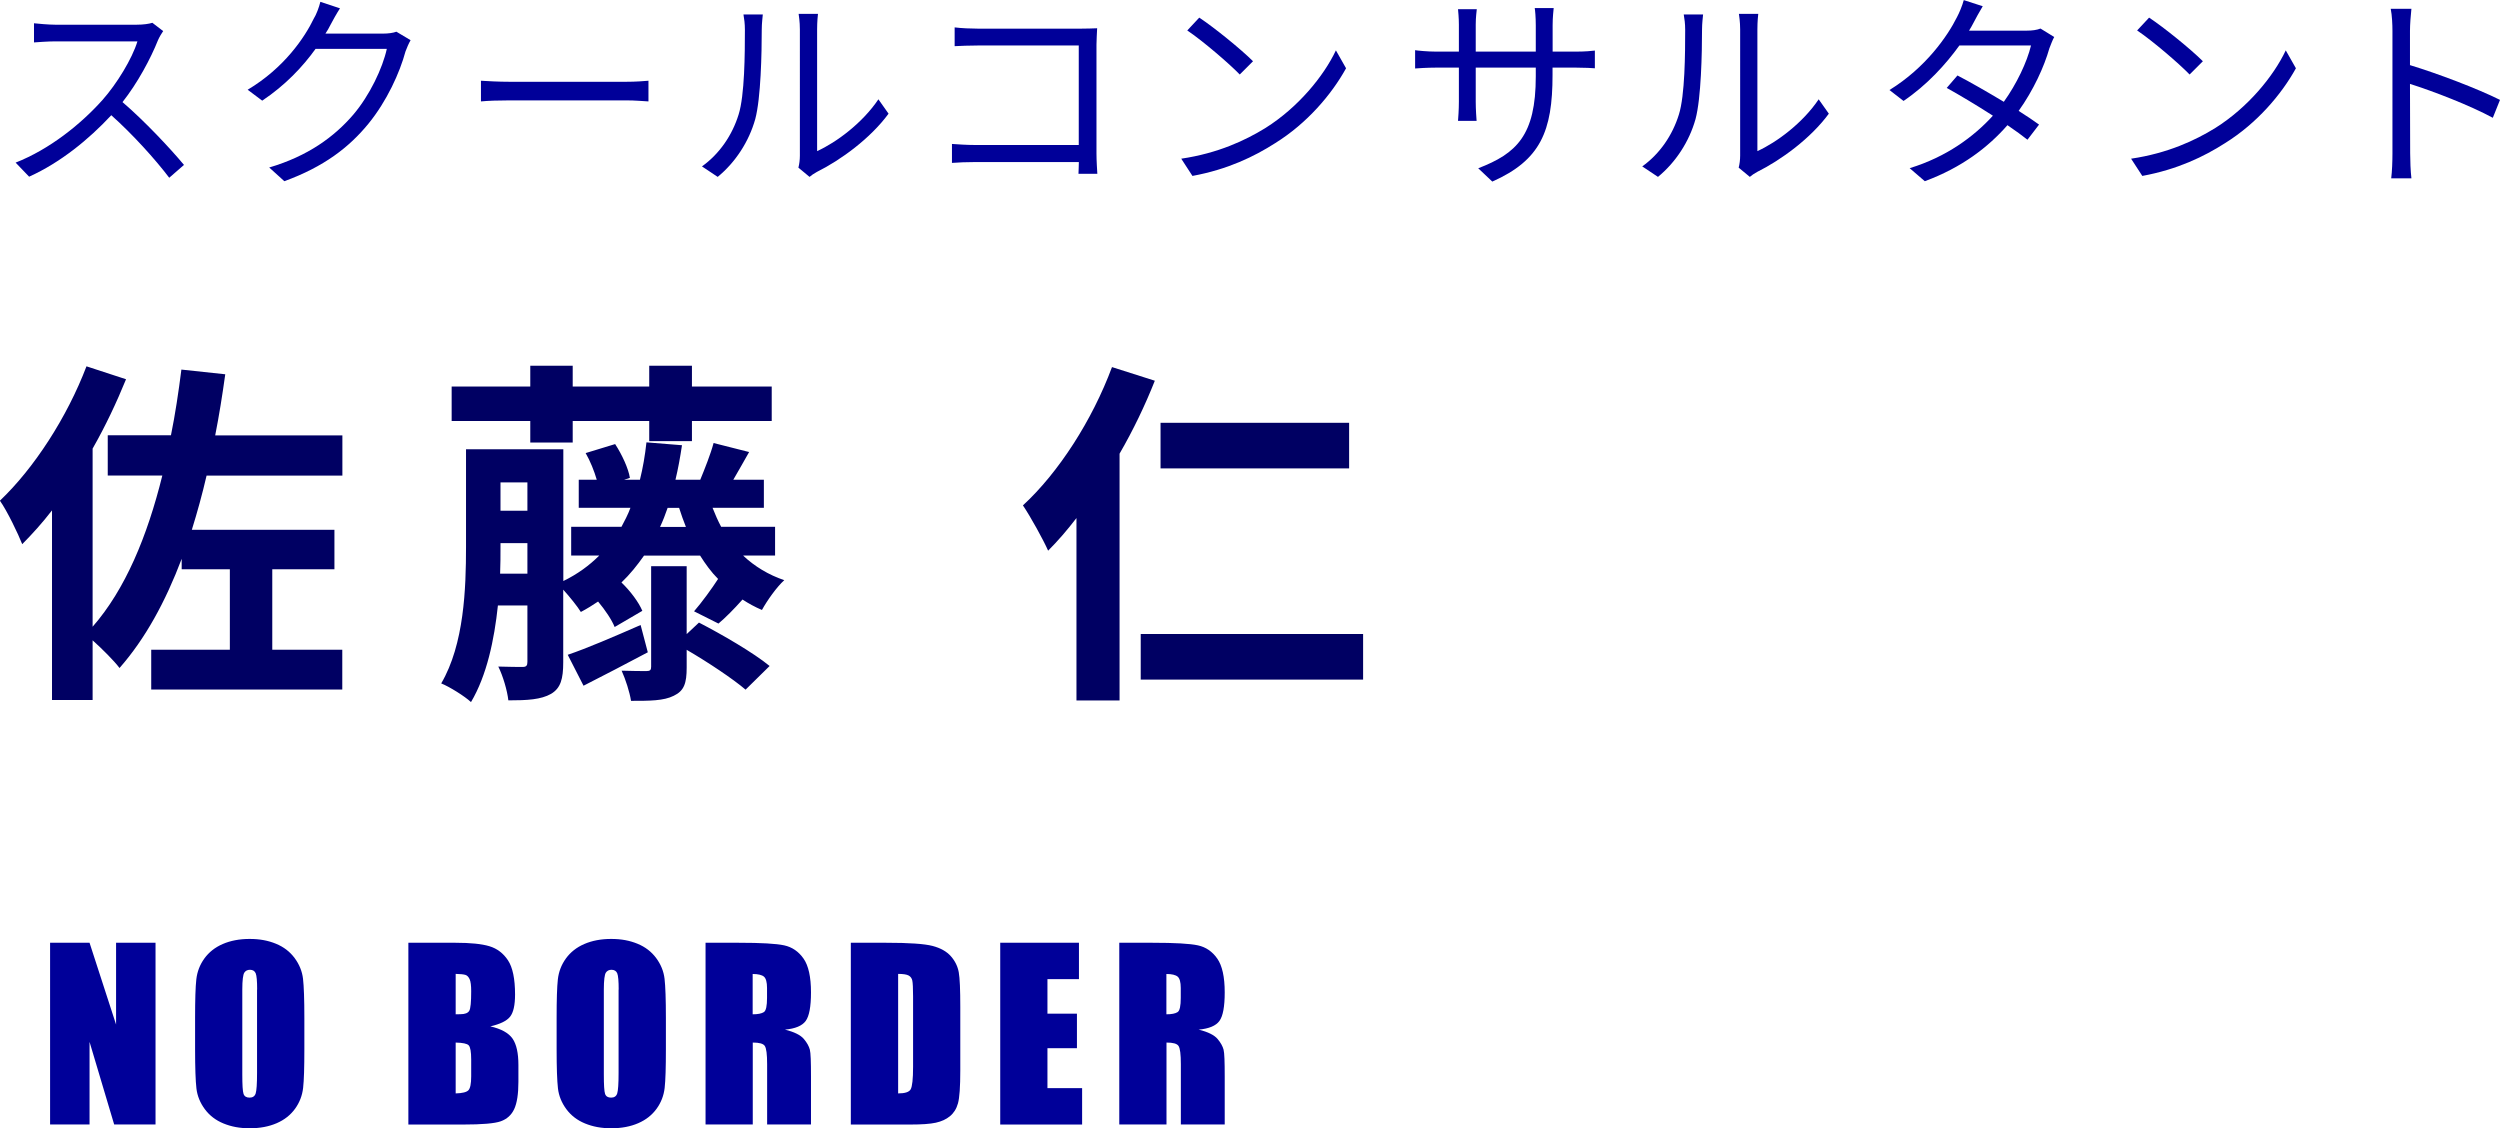 <?xml version="1.0" encoding="UTF-8"?>
<svg id="_レイヤー_2" data-name="レイヤー 2" xmlns="http://www.w3.org/2000/svg" width="261.04" height="117.81" viewBox="0 0 261.04 117.81">
  <defs>
    <style>
      .cls-1 {
        fill: #000063;
      }

      .cls-2 {
        isolation: isolate;
      }

      .cls-3 {
        fill: #009;
      }
    </style>
  </defs>
  <g id="txt_ph_obj" data-name="txt ph obj">
    <g>
      <g class="cls-2">
        <path class="cls-3" d="m17.04,3.24c-.13.18-.42.66-.55.97-.75,1.89-2.13,4.47-3.7,6.45,2.31,1.98,4.99,4.84,6.42,6.56l-1.54,1.34c-1.47-1.94-3.81-4.53-6.05-6.53-2.35,2.53-5.32,4.95-8.58,6.42l-1.41-1.47c3.54-1.39,6.8-4,9.07-6.54,1.5-1.69,3.1-4.31,3.65-6.12H5.77c-.77,0-1.98.09-2.22.11v-2c.31.04,1.56.15,2.22.15h8.49c.73,0,1.3-.09,1.65-.2l1.12.86Z"/>
        <path class="cls-3" d="m42.87,4.2c-.18.31-.4.81-.53,1.17-.59,2.2-1.94,5.19-3.89,7.57-2,2.44-4.62,4.47-8.76,5.98l-1.58-1.43c4.03-1.19,6.78-3.19,8.78-5.52,1.72-2.02,3.06-4.86,3.5-6.87h-7.44c-1.32,1.85-3.17,3.81-5.57,5.41l-1.52-1.14c3.81-2.27,5.96-5.46,6.91-7.44.24-.37.55-1.17.68-1.74l2.05.68c-.37.57-.77,1.3-.99,1.72-.15.31-.33.62-.53.92h5.98c.59,0,1.08-.07,1.43-.2l1.47.88Z"/>
        <path class="cls-3" d="m50.21,8.43c.66.04,1.83.11,3.06.11h12.06c1.1,0,1.89-.07,2.38-.11v2.16c-.44-.02-1.36-.11-2.35-.11h-12.08c-1.21,0-2.38.04-3.06.11v-2.16Z"/>
        <path class="cls-3" d="m73.29,17.38c1.85-1.32,3.17-3.28,3.83-5.41.64-2.02.66-6.4.66-8.85,0-.66-.07-1.14-.15-1.61h2.02c-.02.26-.11.92-.11,1.58,0,2.44-.09,7.15-.68,9.35-.66,2.35-2.07,4.51-3.92,6.03l-1.65-1.1Zm10.08.11c.09-.35.15-.79.15-1.23V3.08c0-.84-.11-1.45-.13-1.63h2.02c-.02.18-.09.79-.09,1.63v12.7c2.02-.92,4.73-2.93,6.4-5.41l1.06,1.5c-1.89,2.57-4.95,4.82-7.5,6.09-.33.18-.53.33-.75.51l-1.17-.97Z"/>
        <path class="cls-3" d="m112.61,18.15c.02-.24.02-.7.04-1.23h-10.76c-.9,0-1.89.04-2.49.09v-1.98c.57.04,1.52.11,2.44.11h10.8V4.75h-10.54c-.81,0-1.89.04-2.42.07v-1.96c.73.09,1.69.13,2.4.13h10.85c.53,0,1.19-.02,1.63-.04-.02.51-.07,1.19-.07,1.72v11.35c0,.79.07,1.78.09,2.13h-1.98Z"/>
        <path class="cls-3" d="m132.14,13.36c3.39-2.13,6.07-5.39,7.35-8.1l1.06,1.87c-1.52,2.75-4.07,5.74-7.39,7.81-2.2,1.41-4.97,2.75-8.65,3.43l-1.17-1.8c3.85-.57,6.71-1.92,8.8-3.21Zm-1.3-6.97l-1.39,1.39c-1.1-1.14-3.85-3.5-5.48-4.6l1.25-1.34c1.56,1.03,4.38,3.32,5.61,4.55Z"/>
        <path class="cls-3" d="m164.53,5.39c.97,0,1.72-.07,2-.11v1.85c-.22-.02-1.03-.07-2-.07h-2.42v.77c0,5.87-1.25,8.89-6.29,11.13l-1.47-1.39c4-1.54,6.01-3.43,6.01-9.59v-.92h-6.27v3.56c0,.81.07,1.78.09,2h-1.94c.02-.22.09-1.17.09-2v-3.56h-2.35c-.97,0-1.96.07-2.22.09v-1.91c.2.04,1.28.15,2.22.15h2.35v-2.82c0-.7-.07-1.39-.09-1.61h1.96c-.02.22-.11.84-.11,1.61v2.82h6.27v-2.75c0-.86-.07-1.58-.11-1.8h1.98c-.02.22-.11.95-.11,1.8v2.75h2.42Z"/>
        <path class="cls-3" d="m171.47,17.38c1.85-1.32,3.17-3.28,3.83-5.41.64-2.02.66-6.4.66-8.85,0-.66-.07-1.14-.15-1.61h2.02c-.02.26-.11.92-.11,1.58,0,2.44-.09,7.15-.68,9.35-.66,2.35-2.07,4.51-3.92,6.03l-1.65-1.1Zm10.08.11c.09-.35.15-.79.15-1.23V3.08c0-.84-.11-1.45-.13-1.63h2.02c-.02.18-.09.79-.09,1.63v12.7c2.02-.92,4.73-2.93,6.4-5.41l1.06,1.5c-1.89,2.57-4.95,4.82-7.5,6.09-.33.18-.53.33-.75.51l-1.17-.97Z"/>
        <path class="cls-3" d="m214.5,3.85c-.18.31-.37.84-.51,1.19-.55,1.94-1.67,4.38-3.21,6.54.84.53,1.58,1.03,2.13,1.43l-1.21,1.58c-.53-.42-1.25-.95-2.09-1.52-1.98,2.27-4.75,4.42-8.63,5.85l-1.58-1.36c3.83-1.17,6.69-3.28,8.69-5.48-1.74-1.12-3.59-2.22-4.82-2.9l1.12-1.3c1.28.66,3.12,1.72,4.84,2.75,1.34-1.87,2.42-4.14,2.84-5.88h-7.48c-1.41,1.96-3.37,4.12-5.83,5.79l-1.47-1.14c3.78-2.33,6.07-5.63,7.06-7.63.22-.4.55-1.19.7-1.76l1.98.64c-.35.57-.75,1.32-.97,1.74-.13.26-.29.53-.46.81h6.01c.59,0,1.08-.07,1.45-.22l1.43.88Z"/>
        <path class="cls-3" d="m231.32,13.36c3.39-2.13,6.07-5.39,7.35-8.1l1.06,1.87c-1.52,2.75-4.07,5.74-7.39,7.81-2.2,1.41-4.97,2.75-8.65,3.43l-1.17-1.8c3.85-.57,6.71-1.92,8.8-3.21Zm-1.3-6.97l-1.39,1.39c-1.1-1.14-3.85-3.5-5.48-4.6l1.25-1.34c1.56,1.03,4.38,3.32,5.61,4.55Z"/>
        <path class="cls-3" d="m260.29,12.3c-2.4-1.3-6.21-2.77-8.65-3.54l.02,7.26c0,.7.04,1.87.13,2.6h-2.11c.09-.7.13-1.78.13-2.6V3.21c0-.62-.04-1.61-.18-2.29h2.16c-.07.68-.15,1.63-.15,2.29v3.59c2.9.88,7.06,2.46,9.4,3.63l-.75,1.87Z"/>
        <path class="cls-1" d="m21.57,49.66c-.45,1.95-.98,3.86-1.54,5.66h14.89v4.12h-6.49v8.4h7.31v4.16H15.79v-4.16h8.21v-8.4h-5.03v-1.09c-1.69,4.46-3.79,8.33-6.49,11.4-.53-.71-1.8-1.99-2.81-2.89v6.23h-4.24v-19.8c-1.01,1.31-2.06,2.47-3.11,3.53-.41-1.05-1.58-3.49-2.33-4.54,3.56-3.38,7.01-8.7,9.04-14.03l4.13,1.35c-.98,2.4-2.14,4.88-3.49,7.24v18.6c3.41-3.9,5.7-9.41,7.28-15.79h-5.7v-4.2h6.6c.45-2.21.79-4.5,1.09-6.86l4.58.49c-.3,2.17-.64,4.31-1.05,6.38h13.28v4.2h-14.18Z"/>
        <path class="cls-1" d="m77.61,58.03c1.2,1.12,2.63,1.99,4.28,2.55-.79.71-1.8,2.14-2.33,3.11-.71-.3-1.39-.67-2.03-1.09-.9,1.01-1.76,1.88-2.51,2.51l-2.55-1.28c.79-.9,1.88-2.4,2.51-3.38-.71-.71-1.31-1.54-1.88-2.44h-5.85c-.71,1.01-1.46,1.95-2.36,2.81.94.9,1.8,2.06,2.18,2.96l-2.89,1.69c-.3-.75-.98-1.76-1.73-2.66-.56.38-1.16.75-1.8,1.09-.34-.56-1.16-1.58-1.84-2.33v7.58c0,1.73-.26,2.7-1.27,3.3-1.05.6-2.48.68-4.46.68-.11-1.01-.56-2.55-1.05-3.53,1.09.04,2.21.04,2.55.04.38,0,.49-.15.49-.53v-5.89h-3.08c-.38,3.6-1.16,7.31-2.81,10.09-.64-.6-2.25-1.61-3.11-1.95,2.4-4.09,2.59-9.94,2.59-14.25v-10.2h10.16v13.76c1.46-.71,2.7-1.61,3.75-2.66h-2.93v-3h5.25c.34-.64.68-1.28.94-1.99h-5.4v-2.93h1.88c-.26-.9-.68-1.95-1.16-2.78l3.08-.94c.71,1.09,1.39,2.55,1.54,3.53l-.6.19h1.65c.3-1.2.53-2.51.68-3.9l3.71.3c-.19,1.28-.41,2.48-.68,3.6h2.59c.45-1.09,1.09-2.7,1.39-3.83l3.71.94c-.6,1.05-1.16,2.06-1.65,2.89h3.19v2.93h-5.36c.26.67.56,1.35.9,1.99h5.63v3h-3.3Zm-22.24-14.07h-8.21v-3.6h8.21v-2.17h4.43v2.17h7.99v-2.17h4.46v2.17h8.33v3.6h-8.33v2.1h-4.46v-2.1h-7.99v2.25h-4.43v-2.25Zm-.3,15.94v-3.19h-2.81v.41c0,.86,0,1.8-.04,2.78h2.85Zm-2.81-9.53v2.96h2.81v-2.96h-2.81Zm15.38,17.74c-2.25,1.2-4.65,2.44-6.71,3.49l-1.65-3.23c1.99-.67,4.8-1.88,7.61-3.11l.75,2.85Zm5.33-3.11c2.4,1.24,5.7,3.15,7.39,4.54l-2.51,2.47c-1.31-1.12-3.9-2.85-6.15-4.16v1.84c0,1.65-.26,2.44-1.35,2.96-1.05.53-2.51.53-4.46.53-.15-.94-.56-2.21-.98-3.15,1.05.04,2.21.04,2.59.04s.49-.11.49-.45v-10.5h3.71v7.09l1.28-1.2Zm-1.35-9.98c-.26-.64-.49-1.31-.71-1.99h-1.2c-.23.67-.49,1.35-.79,1.99h2.7Z"/>
        <path class="cls-1" d="m120.58,39.76c-1.01,2.55-2.25,5.14-3.68,7.61v25.77h-4.5v-19.05c-.98,1.28-1.95,2.4-2.96,3.41-.49-1.12-1.84-3.56-2.63-4.73,3.71-3.41,7.24-8.89,9.3-14.44l4.46,1.42Zm21.75,26.44v4.76h-23.22v-4.76h23.22Zm-1.46-17.29h-19.69v-4.76h19.69v4.76Z"/>
      </g>
      <g>
        <path class="cls-3" d="m16.24,98.44v18.97h-4.32l-2.57-8.62v8.62h-4.12v-18.97h4.12l2.77,8.54v-8.54h4.12Z"/>
        <path class="cls-3" d="m31.78,109.55c0,1.91-.04,3.26-.13,4.05s-.37,1.52-.84,2.17-1.11,1.16-1.92,1.51-1.74.53-2.81.53-1.93-.17-2.74-.5-1.46-.83-1.95-1.49-.79-1.39-.88-2.17-.14-2.15-.14-4.1v-3.25c0-1.91.04-3.26.13-4.05s.37-1.52.84-2.17,1.11-1.16,1.92-1.51,1.74-.53,2.81-.53,1.93.17,2.74.5,1.46.83,1.95,1.49.79,1.39.88,2.17.14,2.15.14,4.1v3.25Zm-4.93-6.23c0-.88-.05-1.45-.15-1.69s-.3-.37-.6-.37c-.26,0-.46.1-.59.3s-.21.79-.21,1.76v8.86c0,1.1.04,1.78.13,2.04s.3.39.63.39.55-.15.64-.45.14-1,.14-2.12v-8.72Z"/>
        <path class="cls-3" d="m42.65,98.44h4.92c1.55,0,2.73.12,3.53.36.8.24,1.45.73,1.94,1.47.49.74.74,1.93.74,3.57,0,1.11-.17,1.88-.52,2.32-.35.44-1.03.77-2.06,1.01,1.14.26,1.91.69,2.32,1.28.41.6.61,1.51.61,2.75v1.76c0,1.28-.15,2.23-.44,2.85-.29.62-.76,1.04-1.4,1.27-.64.23-1.95.34-3.94.34h-5.71v-18.97Zm4.93,3.25v4.22c.21,0,.38-.01.49-.01.48,0,.79-.12.93-.36s.2-.92.2-2.04c0-.59-.05-1.01-.16-1.25s-.25-.39-.43-.45-.52-.1-1.03-.11Zm0,7.17v5.31c.7-.02,1.14-.13,1.33-.33s.29-.68.29-1.44v-1.77c0-.81-.09-1.3-.26-1.48s-.62-.27-1.36-.29Z"/>
        <path class="cls-3" d="m69.53,109.55c0,1.91-.04,3.26-.13,4.05s-.37,1.52-.84,2.17-1.11,1.16-1.92,1.51-1.74.53-2.81.53-1.93-.17-2.74-.5-1.46-.83-1.95-1.49-.79-1.39-.88-2.17-.14-2.15-.14-4.1v-3.25c0-1.91.04-3.26.13-4.05s.37-1.52.84-2.17,1.11-1.16,1.92-1.51,1.74-.53,2.81-.53,1.93.17,2.74.5,1.46.83,1.95,1.49.79,1.39.88,2.17.14,2.15.14,4.1v3.25Zm-4.93-6.23c0-.88-.05-1.45-.15-1.69s-.3-.37-.6-.37c-.26,0-.46.1-.59.3s-.21.79-.21,1.76v8.86c0,1.1.04,1.78.13,2.04s.3.39.63.39.55-.15.64-.45.14-1,.14-2.12v-8.72Z"/>
        <path class="cls-3" d="m73.66,98.44h3.49c2.33,0,3.9.09,4.73.27s1.5.64,2.02,1.38.78,1.92.78,3.53c0,1.48-.18,2.47-.55,2.98s-1.09.81-2.17.91c.98.24,1.63.57,1.97.97s.54.78.63,1.12.12,1.28.12,2.81v5h-4.58v-6.3c0-1.02-.08-1.64-.24-1.89s-.58-.36-1.26-.36v8.55h-4.93v-18.97Zm4.93,3.25v4.22c.55,0,.94-.08,1.17-.23s.33-.65.33-1.48v-1.04c0-.6-.11-1-.32-1.18s-.61-.28-1.18-.28Z"/>
        <path class="cls-3" d="m88.85,98.44h3.69c2.38,0,3.99.11,4.83.33s1.48.58,1.92,1.08.71,1.06.82,1.67.16,1.82.16,3.62v6.64c0,1.7-.08,2.84-.24,3.42s-.44,1.02-.84,1.35-.89.55-1.48.68-1.47.19-2.65.19h-6.22v-18.97Zm4.93,3.25v12.48c.71,0,1.15-.14,1.31-.43s.25-1.06.25-2.33v-7.37c0-.86-.03-1.41-.08-1.65s-.18-.42-.38-.53-.56-.17-1.1-.17Z"/>
        <path class="cls-3" d="m104.43,98.44h8.23v3.8h-3.29v3.6h3.08v3.61h-3.08v4.17h3.62v3.8h-8.55v-18.97Z"/>
        <path class="cls-3" d="m116.86,98.44h3.49c2.33,0,3.9.09,4.73.27s1.5.64,2.02,1.38.78,1.92.78,3.53c0,1.48-.18,2.47-.55,2.98s-1.09.81-2.17.91c.98.24,1.63.57,1.97.97s.54.78.63,1.12.12,1.28.12,2.81v5h-4.58v-6.3c0-1.02-.08-1.64-.24-1.89s-.58-.36-1.26-.36v8.55h-4.93v-18.97Zm4.93,3.25v4.22c.55,0,.94-.08,1.17-.23s.33-.65.33-1.48v-1.04c0-.6-.11-1-.32-1.18s-.61-.28-1.18-.28Z"/>
      </g>
    </g>
  </g>
</svg>